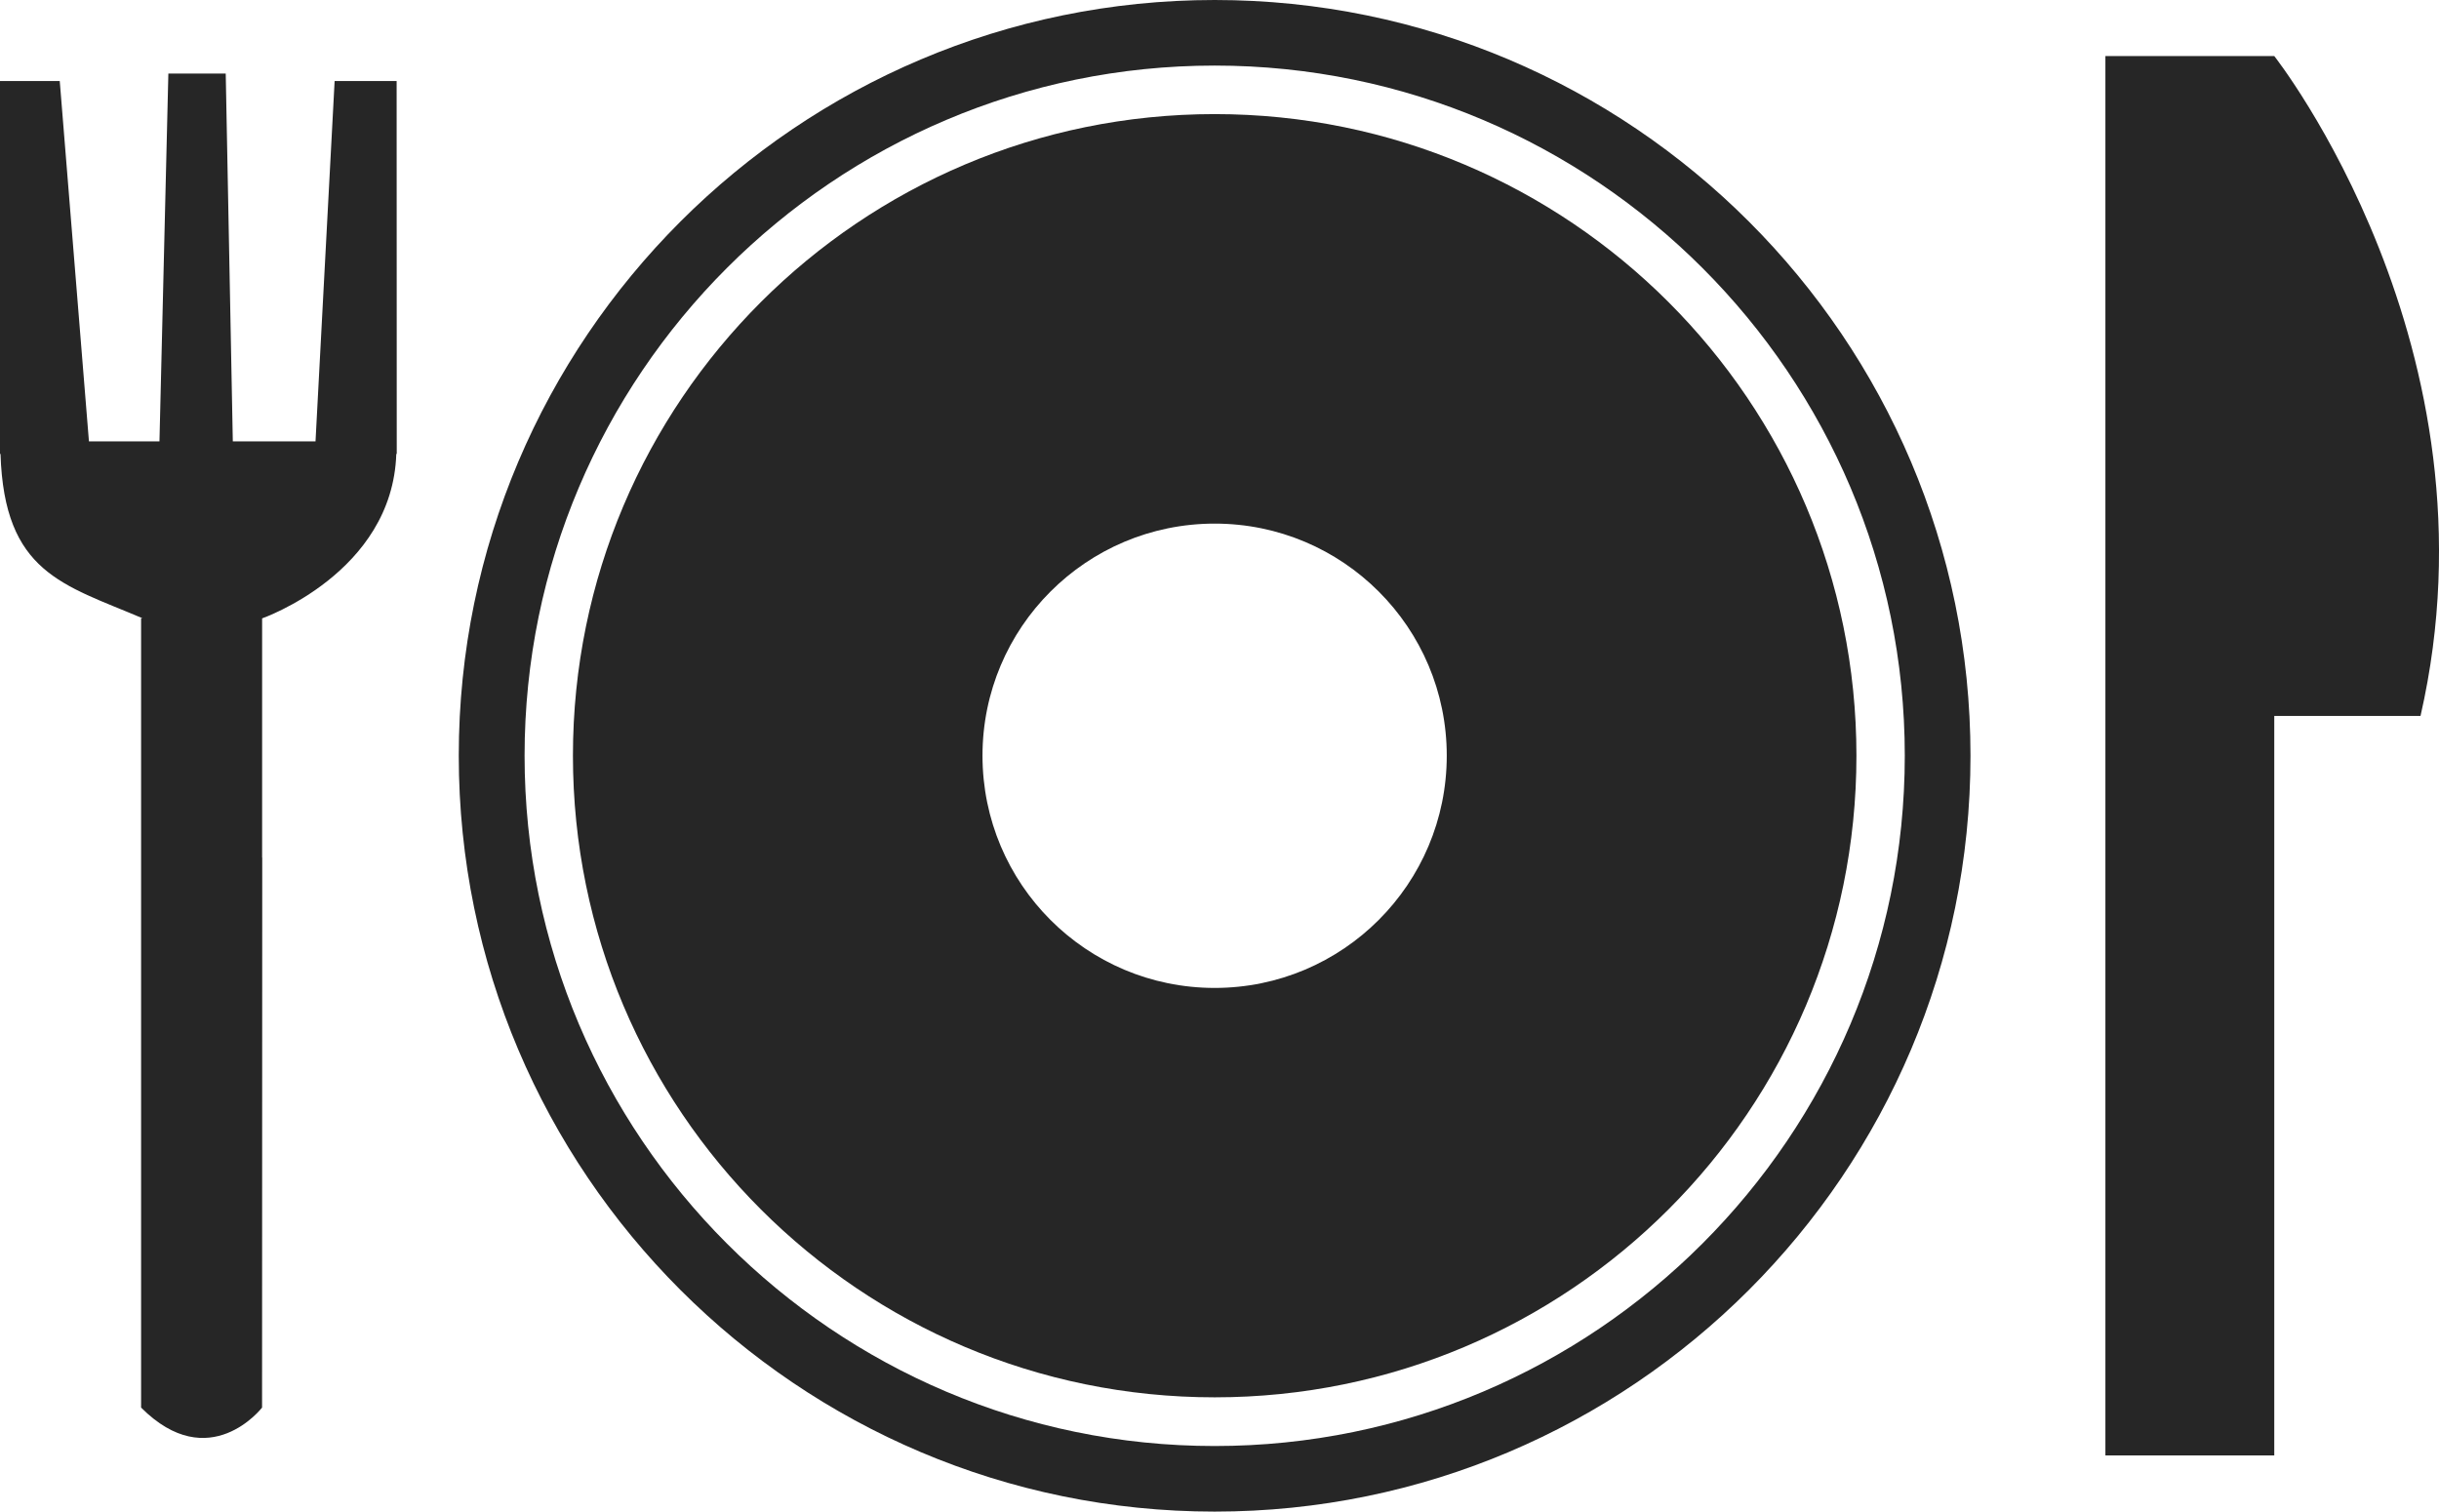 <?xml version="1.0" encoding="iso-8859-1"?>
<!-- Generator: Adobe Illustrator 16.0.4, SVG Export Plug-In . SVG Version: 6.00 Build 0)  -->
<!DOCTYPE svg PUBLIC "-//W3C//DTD SVG 1.1//EN" "http://www.w3.org/Graphics/SVG/1.1/DTD/svg11.dtd">
<svg version="1.1" id="Capa_1" xmlns="http://www.w3.org/2000/svg" xmlns:xlink="http://www.w3.org/1999/xlink" x="0px" y="0px"
	 width="43.026px" height="26.669px" viewBox="0 0 43.026 26.669" style="enable-background:new 0 0 43.026 26.669;"
	 xml:space="preserve">
<g>
	<g>
		<path style="fill:#262626;" d="M21.428,0C14.075,0,8.093,5.981,8.093,13.332c0,7.354,5.982,13.337,13.334,13.337
			c7.354,0,13.334-5.982,13.334-13.337C34.762,5.981,28.781,0,21.428,0z M21.428,25.512c-6.715,0-12.174-5.466-12.174-12.18
			c0-6.71,5.459-12.175,12.174-12.175c6.714,0,12.174,5.465,12.174,12.175C33.602,20.046,28.142,25.512,21.428,25.512z"/>
		<path style="fill:#262626;" d="M21.428,2.013c-6.251,0-11.321,5.069-11.321,11.319c0,6.255,5.07,11.321,11.321,11.321
			s11.321-5.066,11.321-11.321C32.749,7.082,27.679,2.013,21.428,2.013z M21.428,17.43c-2.265,0-4.096-1.834-4.096-4.098
			c0-2.26,1.832-4.094,4.096-4.094c2.261,0,4.094,1.834,4.094,4.094C25.522,15.596,23.688,17.43,21.428,17.43z"/>
	</g>
	<g>
		<g>
			<g>
				<path style="fill-rule:evenodd;clip-rule:evenodd;fill:#262626;" d="M5.903,1.43L5.566,7.787H4.107L3.982,1.298H2.97
					L2.813,7.787H1.569L1.054,1.43H0v6.578h0.009c0.066,2.1,1.103,2.304,2.506,2.9H2.489v4.396l0,0v9.53
					c1.204,1.205,2.134,0,2.134,0l0.003-9.705H4.624V10.91c0,0,2.3-0.803,2.367-2.902h0.008L6.997,1.43H5.903z"/>
			</g>
		</g>
		<g>
			<g>
				<path style="fill-rule:evenodd;clip-rule:evenodd;fill:#262626;" d="M40.12,0.989h-1.488h-1.491v24.689h2.979V12.631h2.58
					C44.185,6.142,40.12,0.989,40.12,0.989z"/>
			</g>
		</g>
	</g>
</g>
<g>
</g>
<g>
</g>
<g>
</g>
<g>
</g>
<g>
</g>
<g>
</g>
<g>
</g>
<g>
</g>
<g>
</g>
<g>
</g>
<g>
</g>
<g>
</g>
<g>
</g>
<g>
</g>
<g>
</g>
</svg>
